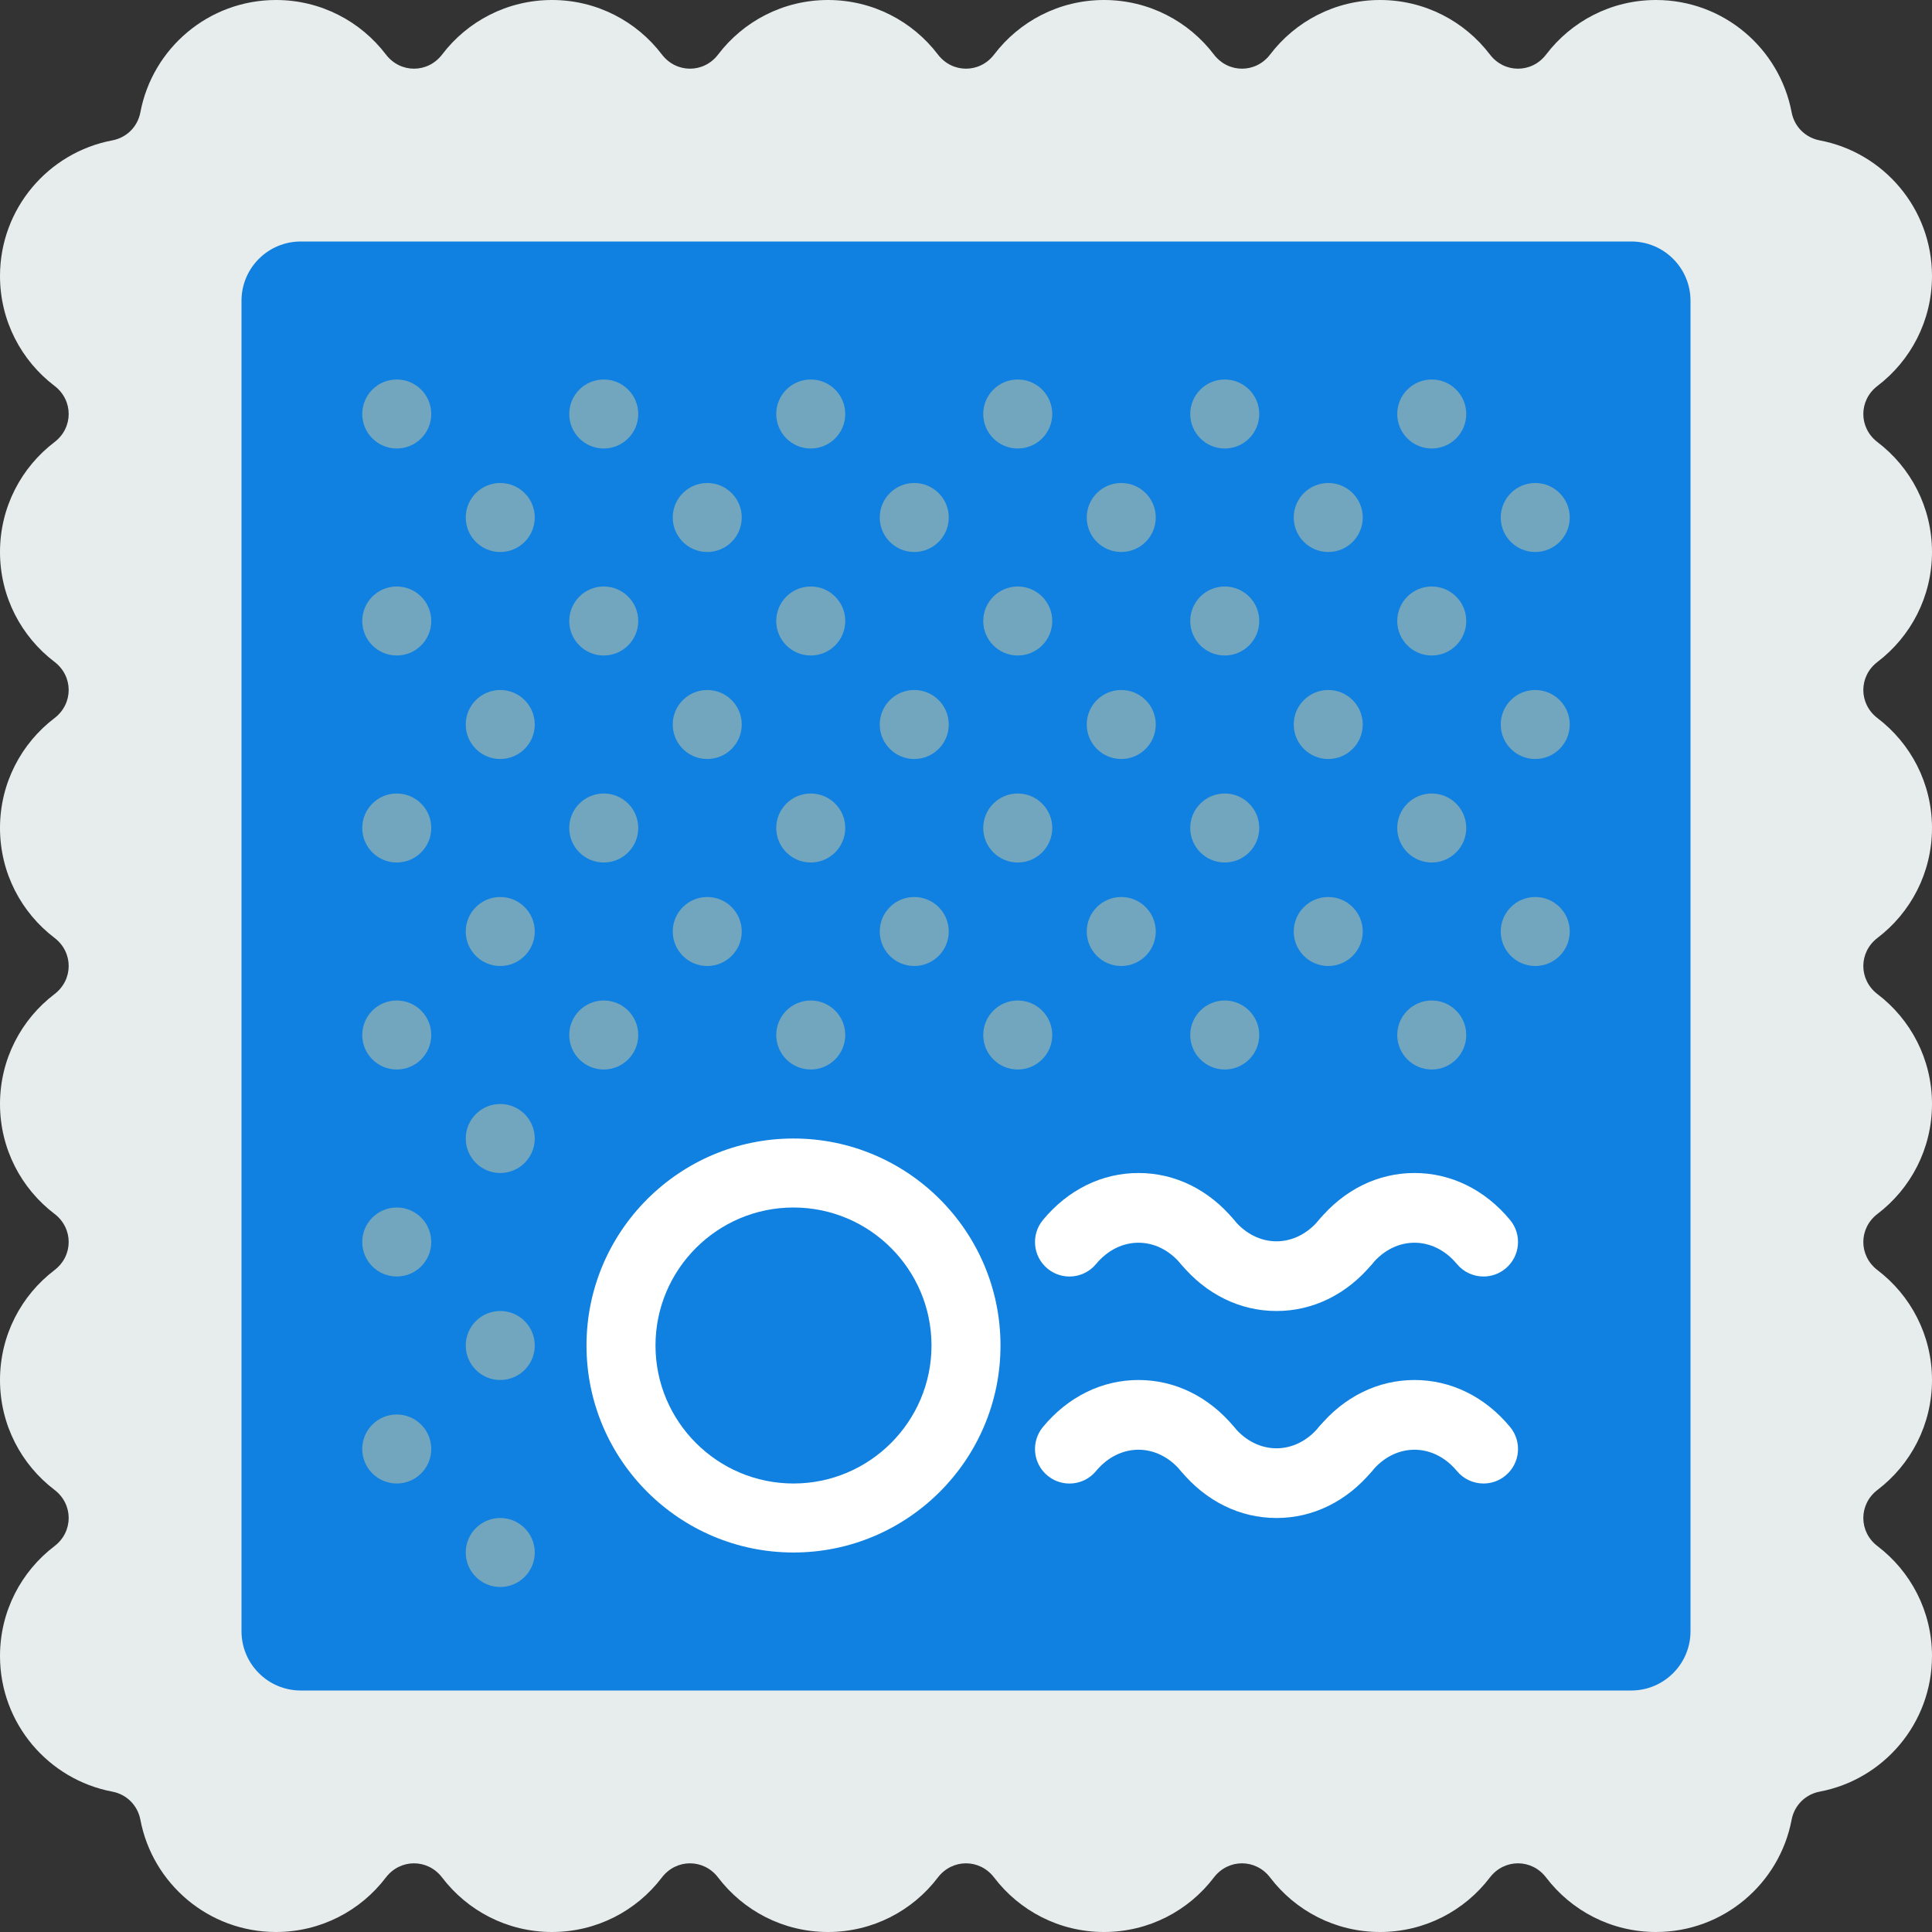 <?xml version="1.0" encoding="UTF-8"?> <!-- Generator: Adobe Illustrator 18.0.0, SVG Export Plug-In . SVG Version: 6.00 Build 0) --> <svg xmlns="http://www.w3.org/2000/svg" xmlns:xlink="http://www.w3.org/1999/xlink" id="Capa_1" x="0px" y="0px" viewBox="0 0 56 56" style="enable-background:new 0 0 56 56;" xml:space="preserve"><rect x="0" y="0" width="56" height="56" fill="#333333" stroke="none"/> <g> <path style="fill:#E7ECED;" d="M56,16c0-1.299-0.619-2.454-1.579-3.184c-0.549-0.418-0.549-1.213,0-1.631 C55.381,10.454,56,9.299,56,8c0-1.954-1.401-3.581-3.254-3.931c-0.417-0.079-0.736-0.398-0.815-0.815C51.581,1.401,49.954,0,48,0 c-1.299,0-2.454,0.619-3.184,1.579c-0.418,0.549-1.213,0.549-1.631,0C42.454,0.619,41.299,0,40,0s-2.454,0.619-3.184,1.579 c-0.418,0.549-1.213,0.549-1.631,0C34.454,0.619,33.299,0,32,0c-1.299,0-2.454,0.619-3.184,1.579c-0.418,0.549-1.213,0.549-1.631,0 C26.454,0.619,25.299,0,24,0s-2.454,0.619-3.184,1.579c-0.418,0.549-1.213,0.549-1.631,0C18.454,0.619,17.299,0,16,0 s-2.454,0.619-3.184,1.579c-0.418,0.549-1.213,0.549-1.631,0C10.454,0.619,9.299,0,8,0C6.046,0,4.419,1.401,4.069,3.254 C3.991,3.672,3.672,3.991,3.254,4.069C1.401,4.419,0,6.046,0,8c0,1.299,0.619,2.454,1.579,3.184c0.549,0.418,0.549,1.213,0,1.631 C0.619,13.546,0,14.701,0,16c0,1.299,0.619,2.454,1.579,3.184c0.549,0.418,0.549,1.213,0,1.631C0.619,21.546,0,22.701,0,24 c0,1.299,0.619,2.454,1.579,3.184c0.549,0.418,0.549,1.213,0,1.631C0.619,29.546,0,30.701,0,32c0,1.299,0.619,2.454,1.579,3.184 c0.549,0.418,0.549,1.213,0,1.631C0.619,37.546,0,38.701,0,40c0,1.299,0.619,2.454,1.579,3.184c0.549,0.418,0.549,1.213,0,1.631 C0.619,45.546,0,46.701,0,48c0,1.954,1.402,3.581,3.254,3.931c0.417,0.079,0.736,0.398,0.815,0.815C4.419,54.598,6.046,56,8,56 c1.299,0,2.454-0.619,3.184-1.579c0.418-0.549,1.213-0.549,1.631,0C13.546,55.381,14.701,56,16,56s2.454-0.619,3.184-1.579 c0.418-0.549,1.213-0.549,1.631,0C21.546,55.381,22.701,56,24,56s2.454-0.619,3.184-1.579c0.418-0.549,1.213-0.549,1.631,0 C29.546,55.381,30.701,56,32,56s2.454-0.619,3.184-1.579c0.418-0.549,1.213-0.549,1.631,0C37.546,55.381,38.701,56,40,56 s2.454-0.619,3.184-1.579c0.418-0.549,1.213-0.549,1.631,0C45.546,55.381,46.701,56,48,56c1.954,0,3.581-1.402,3.931-3.254 c0.079-0.417,0.398-0.736,0.815-0.815C54.598,51.581,56,49.954,56,48c0-1.299-0.619-2.454-1.579-3.184 c-0.549-0.418-0.549-1.213,0-1.631C55.381,42.454,56,41.299,56,40c0-1.299-0.619-2.454-1.579-3.184 c-0.549-0.418-0.549-1.213,0-1.631C55.381,34.454,56,33.299,56,32c0-1.299-0.619-2.454-1.579-3.184 c-0.549-0.418-0.549-1.213,0-1.631C55.381,26.454,56,25.299,56,24c0-1.299-0.619-2.454-1.579-3.184 c-0.549-0.418-0.549-1.213,0-1.631C55.381,18.454,56,17.299,56,16z"></path> <path style="fill:#1081E0;" d="M47.282,49H8.718C7.769,49,7,48.231,7,47.282V8.718C7,7.769,7.769,7,8.718,7h38.565 C48.231,7,49,7.769,49,8.718v38.565C49,48.231,48.231,49,47.282,49z"></path> <path style="fill:#FFFFFF;" d="M23,45c-3.309,0-6-2.691-6-6s2.691-6,6-6s6,2.691,6,6S26.309,45,23,45z M23,35c-2.206,0-4,1.794-4,4 s1.794,4,4,4s4-1.794,4-4S25.206,35,23,35z"></path> <path style="fill:#FFFFFF;" d="M35.001,37c-0.288,0-0.573-0.123-0.771-0.361c-0.684-0.824-1.777-0.824-2.461,0 c-0.351,0.424-0.982,0.485-1.408,0.131c-0.425-0.353-0.483-0.982-0.131-1.408C30.958,34.483,31.942,34,33,34 s2.042,0.483,2.77,1.361c0.353,0.426,0.294,1.056-0.131,1.408C35.452,36.925,35.226,37,35.001,37z"></path> <path style="fill:#FFFFFF;" d="M37,38c-1.058,0-2.042-0.483-2.77-1.361c-0.353-0.426-0.294-1.056,0.131-1.408 c0.425-0.354,1.057-0.294,1.408,0.131c0.684,0.824,1.777,0.824,2.461,0c0.352-0.424,0.983-0.484,1.408-0.131 c0.425,0.353,0.483,0.982,0.131,1.408C39.042,37.517,38.058,38,37,38z"></path> <path style="fill:#FFFFFF;" d="M43.001,37c-0.288,0-0.573-0.123-0.771-0.361c-0.684-0.824-1.777-0.824-2.461,0 c-0.351,0.424-0.981,0.485-1.408,0.131c-0.425-0.353-0.483-0.982-0.131-1.408C38.958,34.483,39.942,34,41,34 s2.042,0.483,2.77,1.361c0.353,0.426,0.294,1.056-0.131,1.408C43.452,36.925,43.226,37,43.001,37z"></path> <path style="fill:#FFFFFF;" d="M35.001,43c-0.288,0-0.573-0.123-0.771-0.361c-0.684-0.824-1.777-0.824-2.461,0 c-0.351,0.425-0.982,0.486-1.408,0.131c-0.425-0.353-0.483-0.982-0.131-1.408C30.958,40.483,31.942,40,33,40 s2.042,0.483,2.77,1.361c0.353,0.426,0.294,1.056-0.131,1.408C35.452,42.925,35.226,43,35.001,43z"></path> <path style="fill:#FFFFFF;" d="M37,44c-1.058,0-2.042-0.483-2.77-1.361c-0.353-0.426-0.294-1.056,0.131-1.408 c0.425-0.354,1.057-0.294,1.408,0.131c0.684,0.824,1.777,0.824,2.461,0c0.352-0.424,0.983-0.484,1.408-0.131 c0.425,0.353,0.483,0.982,0.131,1.408C39.042,43.517,38.058,44,37,44z"></path> <path style="fill:#FFFFFF;" d="M43.001,43c-0.288,0-0.573-0.123-0.771-0.361c-0.684-0.824-1.777-0.824-2.461,0 c-0.351,0.425-0.981,0.486-1.408,0.131c-0.425-0.353-0.483-0.982-0.131-1.408C38.958,40.483,39.942,40,41,40 s2.042,0.483,2.77,1.361c0.353,0.426,0.294,1.056-0.131,1.408C43.452,42.925,43.226,43,43.001,43z"></path> <g> <circle style="fill:#72A6BF;" cx="14.5" cy="45" r="1"></circle> <circle style="fill:#72A6BF;" cx="14.5" cy="39" r="1"></circle> <circle style="fill:#72A6BF;" cx="11.5" cy="42" r="1"></circle> <circle style="fill:#72A6BF;" cx="14.5" cy="33" r="1"></circle> <circle style="fill:#72A6BF;" cx="11.5" cy="36" r="1"></circle> <circle style="fill:#72A6BF;" cx="14.5" cy="27" r="1"></circle> <circle style="fill:#72A6BF;" cx="20.5" cy="27" r="1"></circle> <circle style="fill:#72A6BF;" cx="26.5" cy="27" r="1"></circle> <circle style="fill:#72A6BF;" cx="32.5" cy="27" r="1"></circle> <circle style="fill:#72A6BF;" cx="38.5" cy="27" r="1"></circle> <circle style="fill:#72A6BF;" cx="44.5" cy="27" r="1"></circle> <circle style="fill:#72A6BF;" cx="11.5" cy="30" r="1"></circle> <circle style="fill:#72A6BF;" cx="17.5" cy="30" r="1"></circle> <circle style="fill:#72A6BF;" cx="23.5" cy="30" r="1"></circle> <circle style="fill:#72A6BF;" cx="29.5" cy="30" r="1"></circle> <circle style="fill:#72A6BF;" cx="35.5" cy="30" r="1"></circle> <circle style="fill:#72A6BF;" cx="41.5" cy="30" r="1"></circle> <circle style="fill:#72A6BF;" cx="14.5" cy="21" r="1"></circle> <circle style="fill:#72A6BF;" cx="20.5" cy="21" r="1"></circle> <circle style="fill:#72A6BF;" cx="26.5" cy="21" r="1"></circle> <circle style="fill:#72A6BF;" cx="32.5" cy="21" r="1"></circle> <circle style="fill:#72A6BF;" cx="38.5" cy="21" r="1"></circle> <circle style="fill:#72A6BF;" cx="44.5" cy="21" r="1"></circle> <circle style="fill:#72A6BF;" cx="11.5" cy="24" r="1"></circle> <circle style="fill:#72A6BF;" cx="17.5" cy="24" r="1"></circle> <circle style="fill:#72A6BF;" cx="23.5" cy="24" r="1"></circle> <circle style="fill:#72A6BF;" cx="29.5" cy="24" r="1"></circle> <circle style="fill:#72A6BF;" cx="35.5" cy="24" r="1"></circle> <circle style="fill:#72A6BF;" cx="41.5" cy="24" r="1"></circle> <circle style="fill:#72A6BF;" cx="14.5" cy="15" r="1"></circle> <circle style="fill:#72A6BF;" cx="20.5" cy="15" r="1"></circle> <circle style="fill:#72A6BF;" cx="26.5" cy="15" r="1"></circle> <circle style="fill:#72A6BF;" cx="32.5" cy="15" r="1"></circle> <circle style="fill:#72A6BF;" cx="38.5" cy="15" r="1"></circle> <circle style="fill:#72A6BF;" cx="44.5" cy="15" r="1"></circle> <circle style="fill:#72A6BF;" cx="11.5" cy="18" r="1"></circle> <circle style="fill:#72A6BF;" cx="17.5" cy="18" r="1"></circle> <circle style="fill:#72A6BF;" cx="23.5" cy="18" r="1"></circle> <circle style="fill:#72A6BF;" cx="29.5" cy="18" r="1"></circle> <circle style="fill:#72A6BF;" cx="35.5" cy="18" r="1"></circle> <circle style="fill:#72A6BF;" cx="41.5" cy="18" r="1"></circle> <circle style="fill:#72A6BF;" cx="11.5" cy="12" r="1"></circle> <circle style="fill:#72A6BF;" cx="17.5" cy="12" r="1"></circle> <circle style="fill:#72A6BF;" cx="23.5" cy="12" r="1"></circle> <circle style="fill:#72A6BF;" cx="29.5" cy="12" r="1"></circle> <circle style="fill:#72A6BF;" cx="35.5" cy="12" r="1"></circle> <circle style="fill:#72A6BF;" cx="41.5" cy="12" r="1"></circle> </g> </g> <g> </g> <g> </g> <g> </g> <g> </g> <g> </g> <g> </g> <g> </g> <g> </g> <g> </g> <g> </g> <g> </g> <g> </g> <g> </g> <g> </g> <g> </g> </svg> 
